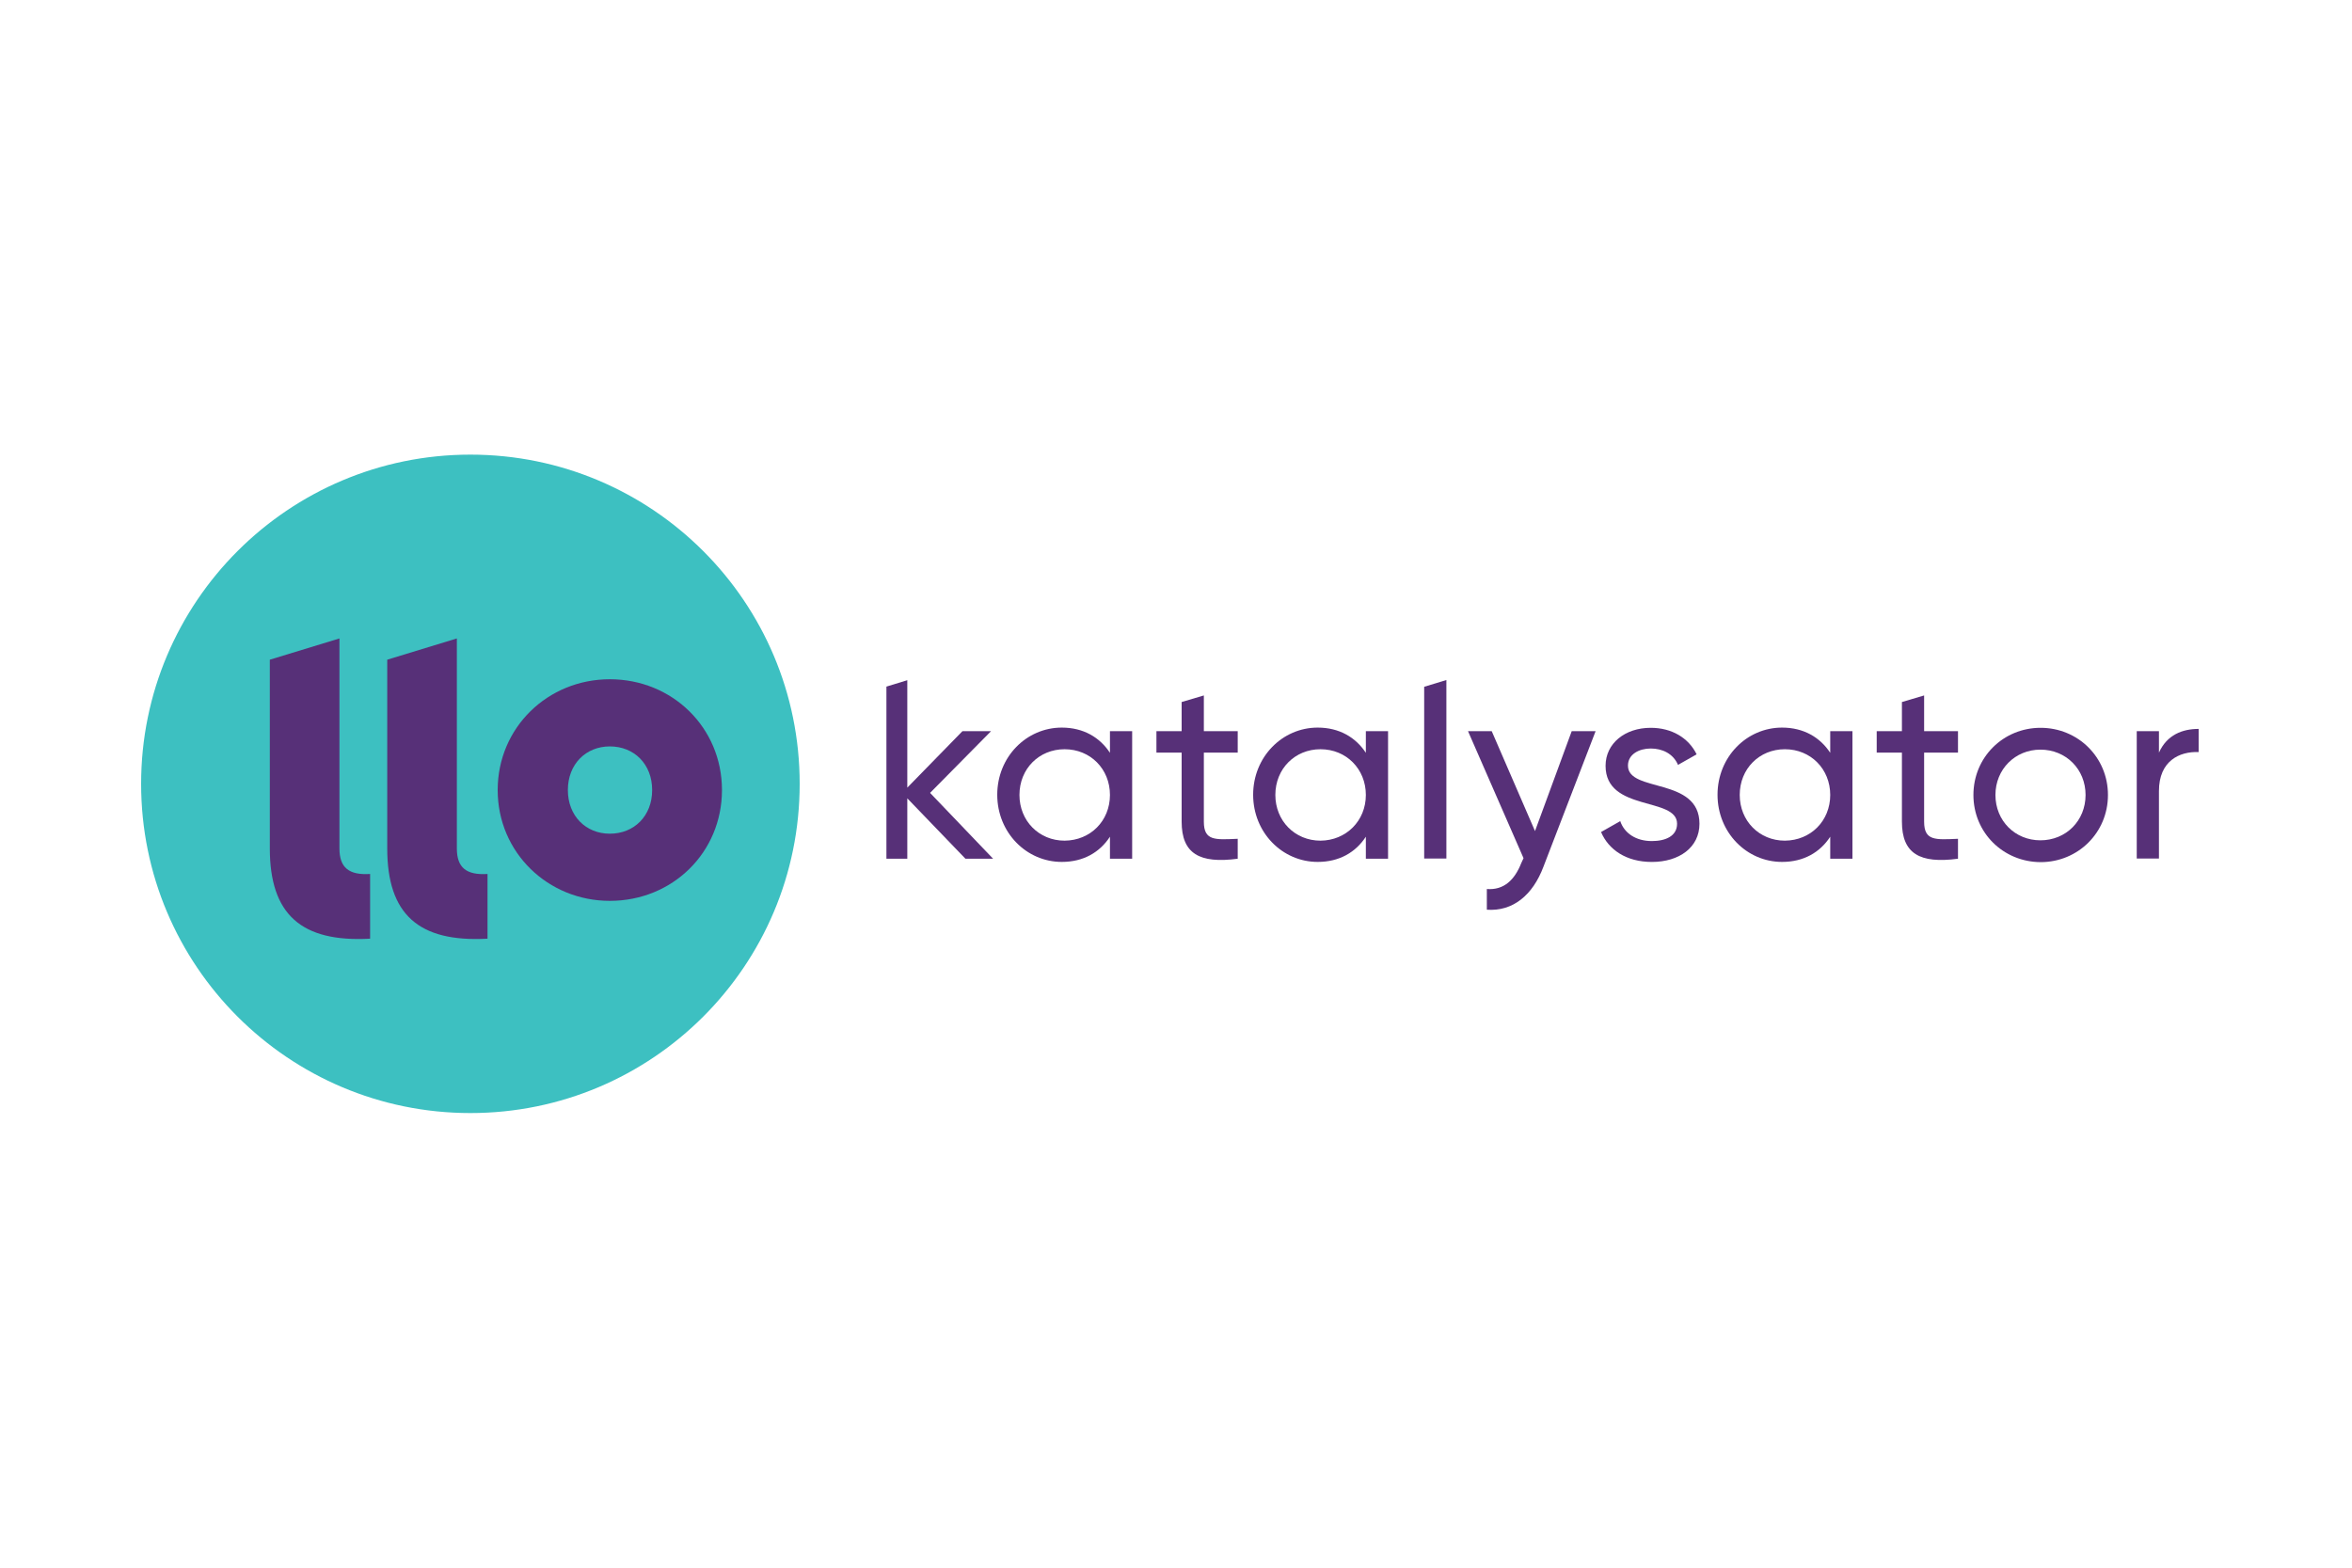 <svg width="150" height="100" viewBox="0 0 150 100" fill="none" xmlns="http://www.w3.org/2000/svg">
<path d="M61.572 54.777L57.864 50.925V54.777H56.532V43.797L57.864 43.389V50.241L61.38 46.641H63.204L59.316 50.577L63.336 54.777H61.572Z" fill="#573078"/>
<path d="M72.204 46.64V54.776H70.788V53.372C70.14 54.368 69.096 54.98 67.716 54.98C65.46 54.98 63.6 53.108 63.6 50.696C63.6 48.284 65.46 46.412 67.716 46.412C69.096 46.412 70.14 47.036 70.788 48.02V46.64H72.204ZM70.788 50.708C70.788 49.052 69.54 47.792 67.896 47.792C66.264 47.792 65.016 49.04 65.016 50.708C65.016 52.364 66.264 53.624 67.896 53.624C69.54 53.612 70.788 52.364 70.788 50.708Z" fill="#573078"/>
<path d="M76.776 48.009V52.413C76.776 53.649 77.496 53.565 78.936 53.505V54.777C76.5 55.101 75.36 54.453 75.36 52.413V48.009H73.752V46.641H75.36V44.781L76.776 44.361V46.641H78.936V48.009H76.776Z" fill="#573078"/>
<path d="M88.524 46.64V54.776H87.108V53.372C86.46 54.368 85.416 54.98 84.036 54.98C81.78 54.98 79.92 53.108 79.92 50.696C79.92 48.284 81.78 46.412 84.036 46.412C85.416 46.412 86.46 47.036 87.108 48.02V46.64H88.524ZM87.108 50.708C87.108 49.052 85.86 47.792 84.216 47.792C82.584 47.792 81.336 49.04 81.336 50.708C81.336 52.364 82.584 53.624 84.216 53.624C85.848 53.612 87.108 52.364 87.108 50.708Z" fill="#573078"/>
<path d="M90.828 43.809L92.244 43.377V54.765H90.828V43.809Z" fill="#573078"/>
<path d="M101.76 46.641L98.436 55.281C97.752 57.105 96.48 58.149 94.824 58.029V56.709C95.916 56.793 96.6 56.121 97.02 55.053L97.164 54.741L93.624 46.641H95.136L97.896 53.013L100.236 46.641H101.76Z" fill="#573078"/>
<path d="M108.384 52.546C108.384 54.058 107.088 54.982 105.348 54.982C103.716 54.982 102.588 54.202 102.108 53.074L103.332 52.378C103.596 53.158 104.34 53.65 105.348 53.65C106.212 53.65 106.956 53.338 106.956 52.546C106.956 50.806 102.396 51.802 102.396 48.85C102.396 47.422 103.632 46.426 105.276 46.426C106.608 46.426 107.688 47.062 108.204 48.118L107.016 48.79C106.704 48.058 105.996 47.746 105.276 47.746C104.544 47.746 103.824 48.106 103.824 48.838C103.824 50.578 108.384 49.546 108.384 52.546Z" fill="#573078"/>
<path d="M118.14 46.64V54.776H116.724V53.372C116.076 54.368 115.032 54.98 113.652 54.98C111.396 54.98 109.536 53.108 109.536 50.696C109.536 48.284 111.396 46.412 113.652 46.412C115.032 46.412 116.076 47.036 116.724 48.02V46.64H118.14ZM116.724 50.708C116.724 49.052 115.476 47.792 113.832 47.792C112.2 47.792 110.952 49.04 110.952 50.708C110.952 52.364 112.2 53.624 113.832 53.624C115.476 53.612 116.724 52.364 116.724 50.708Z" fill="#573078"/>
<path d="M122.712 48.009V52.413C122.712 53.649 123.432 53.565 124.872 53.505V54.777C122.436 55.101 121.296 54.453 121.296 52.413V48.009H119.688V46.641H121.296V44.781L122.712 44.361V46.641H124.872V48.009H122.712Z" fill="#573078"/>
<path d="M125.856 50.71C125.856 48.298 127.764 46.426 130.14 46.426C132.516 46.426 134.436 48.298 134.436 50.71C134.436 53.122 132.516 54.994 130.14 54.994C127.752 54.982 125.856 53.11 125.856 50.71ZM133.008 50.71C133.008 49.066 131.76 47.818 130.128 47.818C128.52 47.818 127.26 49.066 127.26 50.71C127.26 52.354 128.508 53.602 130.128 53.602C131.76 53.602 133.008 52.354 133.008 50.71Z" fill="#573078"/>
<path d="M140.22 46.496V47.972C138.996 47.924 137.688 48.536 137.688 50.456V54.764H136.272V46.64H137.688V48.008C138.204 46.868 139.188 46.496 140.22 46.496Z" fill="#573078"/>
<path d="M30 71C41.598 71 51 61.598 51 50C51 38.402 41.598 29 30 29C18.402 29 9 38.402 9 50C9 61.598 18.402 71 30 71Z" fill="#3DC0C1"/>
<path d="M31.74 50.396C31.74 46.412 34.932 43.328 38.892 43.328C42.876 43.328 46.044 46.412 46.044 50.396C46.044 54.38 42.888 57.464 38.892 57.464C34.956 57.464 31.74 54.392 31.74 50.396ZM41.592 50.396C41.592 48.74 40.44 47.612 38.892 47.612C37.368 47.612 36.216 48.74 36.216 50.396C36.216 52.052 37.368 53.18 38.892 53.18C40.44 53.18 41.592 52.052 41.592 50.396Z" fill="#573078"/>
<path d="M29.136 54.117C29.136 55.353 29.748 55.833 31.092 55.749V59.877C26.7 60.117 24.696 58.329 24.696 54.117V42.081L29.136 40.725V54.117Z" fill="#573078"/>
<path d="M21.648 54.117C21.648 55.353 22.26 55.833 23.604 55.749V59.877C19.212 60.117 17.208 58.329 17.208 54.117V42.081L21.648 40.725V54.117Z" fill="#573078"/>
</svg>
